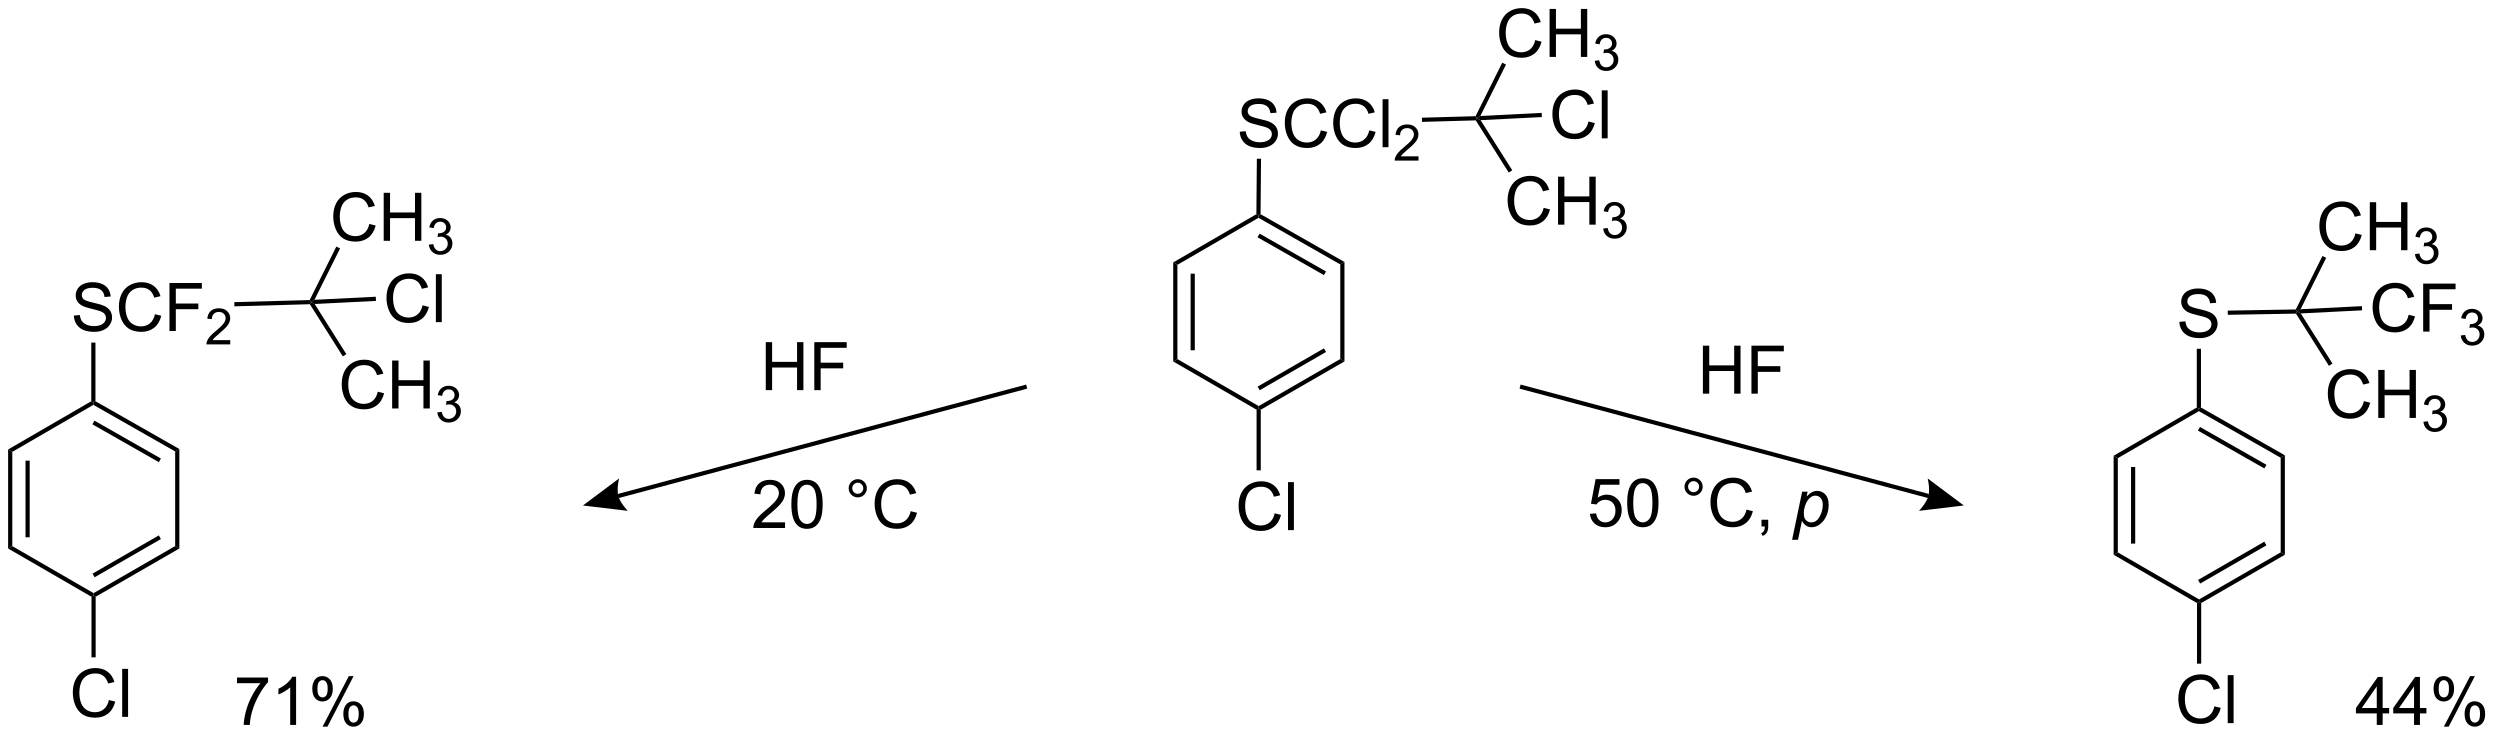 <?xml version="1.0" encoding="UTF-8"?>
<!DOCTYPE svg PUBLIC '-//W3C//DTD SVG 1.0//EN'
          'http://www.w3.org/TR/2001/REC-SVG-20010904/DTD/svg10.dtd'>
<svg stroke-dasharray="none" shape-rendering="auto" xmlns="http://www.w3.org/2000/svg" font-family="'Dialog'" text-rendering="auto" width="409" fill-opacity="1" color-interpolation="auto" color-rendering="auto" preserveAspectRatio="xMidYMid meet" font-size="12px" viewBox="0 0 409 121" fill="black" xmlns:xlink="http://www.w3.org/1999/xlink" stroke="black" image-rendering="auto" stroke-miterlimit="10" stroke-linecap="square" stroke-linejoin="miter" font-style="normal" stroke-width="1" height="121" stroke-dashoffset="0" font-weight="normal" stroke-opacity="1"
><!--Generated by the Batik Graphics2D SVG Generator--><defs id="genericDefs"
  /><g
  ><defs id="defs1"
    ><clipPath clipPathUnits="userSpaceOnUse" id="clipPath1"
      ><path d="M0.646 1.614 L306.683 1.614 L306.683 91.813 L0.646 91.813 L0.646 1.614 Z"
      /></clipPath
      ><clipPath clipPathUnits="userSpaceOnUse" id="clipPath2"
      ><path d="M12.903 11.615 L12.903 99.305 L310.431 99.305 L310.431 11.615 Z"
      /></clipPath
    ></defs
    ><g transform="scale(1.333,1.333) translate(-0.646,-1.614) matrix(1.029,0,0,1.029,-12.626,-10.333)"
    ><path d="M164.932 72.832 L165.69 73.022 Q165.453 73.957 164.833 74.449 Q164.213 74.938 163.32 74.938 Q162.393 74.938 161.812 74.561 Q161.234 74.183 160.929 73.47 Q160.627 72.754 160.627 71.933 Q160.627 71.037 160.968 70.373 Q161.312 69.707 161.942 69.36 Q162.572 69.014 163.33 69.014 Q164.19 69.014 164.776 69.451 Q165.362 69.889 165.593 70.683 L164.846 70.858 Q164.648 70.233 164.268 69.949 Q163.89 69.662 163.315 69.662 Q162.656 69.662 162.21 69.98 Q161.768 70.295 161.588 70.829 Q161.408 71.363 161.408 71.928 Q161.408 72.66 161.622 73.204 Q161.835 73.748 162.283 74.019 Q162.734 74.287 163.257 74.287 Q163.893 74.287 164.333 73.92 Q164.776 73.553 164.932 72.832 ZM166.519 74.839 L166.519 69.113 L167.222 69.113 L167.222 74.839 L166.519 74.839 Z" stroke="none" clip-path="url(#clipPath2)"
    /></g
    ><g transform="matrix(1.371,0,0,1.371,-17.696,-15.929)"
    ><path d="M152.906 42.932 L153.406 43.22 L153.406 54.465 L152.906 54.753 ZM154.982 44.272 L154.982 53.412 L155.482 53.412 L155.482 44.272 Z" stroke="none" clip-path="url(#clipPath2)"
    /></g
    ><g transform="matrix(1.371,0,0,1.371,-17.696,-15.929)"
    ><path d="M152.906 54.753 L153.406 54.465 L163.104 60.076 L163.104 60.364 L162.854 60.509 Z" stroke="none" clip-path="url(#clipPath2)"
    /></g
    ><g transform="matrix(1.371,0,0,1.371,-17.696,-15.929)"
    ><path d="M163.354 60.509 L163.104 60.364 L163.104 60.076 L172.84 54.458 L173.34 54.747 ZM163.23 58.184 L171.14 53.62 L170.89 53.187 L162.98 57.751 Z" stroke="none" clip-path="url(#clipPath2)"
    /></g
    ><g transform="matrix(1.371,0,0,1.371,-17.696,-15.929)"
    ><path d="M173.34 54.747 L172.84 54.458 L172.84 43.171 L173.34 42.88 Z" stroke="none" clip-path="url(#clipPath2)"
    /></g
    ><g transform="matrix(1.371,0,0,1.371,-17.696,-15.929)"
    ><path d="M173.34 42.88 L172.84 43.171 L163.08 37.611 L163.079 37.322 L163.33 37.178 ZM171.14 44.014 L163.212 39.497 L162.964 39.932 L170.893 44.448 Z" stroke="none" clip-path="url(#clipPath2)"
    /></g
    ><g transform="matrix(1.371,0,0,1.371,-17.696,-15.929)"
    ><path d="M162.83 37.178 L163.079 37.322 L163.08 37.611 L153.406 43.22 L152.906 42.932 Z" stroke="none" clip-path="url(#clipPath2)"
    /></g
    ><g transform="matrix(1.371,0,0,1.371,-17.696,-15.929)"
    ><path d="M162.854 60.509 L163.104 60.364 L163.354 60.509 L163.354 67.741 L162.854 67.741 Z" stroke="none" clip-path="url(#clipPath2)"
    /></g
    ><g transform="matrix(1.371,0,0,1.371,-17.696,-15.929)"
    ><path d="M25.901 95.152 L26.659 95.342 Q26.422 96.277 25.802 96.769 Q25.182 97.258 24.289 97.258 Q23.362 97.258 22.781 96.881 Q22.203 96.503 21.898 95.79 Q21.596 95.074 21.596 94.253 Q21.596 93.357 21.938 92.693 Q22.281 92.027 22.911 91.68 Q23.542 91.334 24.299 91.334 Q25.159 91.334 25.745 91.772 Q26.331 92.209 26.562 93.003 L25.815 93.178 Q25.617 92.553 25.237 92.269 Q24.859 91.982 24.284 91.982 Q23.625 91.982 23.18 92.3 Q22.737 92.615 22.557 93.149 Q22.378 93.683 22.378 94.248 Q22.378 94.98 22.591 95.524 Q22.805 96.068 23.253 96.339 Q23.703 96.607 24.227 96.607 Q24.862 96.607 25.302 96.24 Q25.745 95.873 25.901 95.152 ZM27.488 97.159 L27.488 91.433 L28.191 91.433 L28.191 97.159 L27.488 97.159 Z" stroke="none" clip-path="url(#clipPath2)"
    /></g
    ><g transform="matrix(1.371,0,0,1.371,-17.696,-15.929)"
    ><path d="M21.72 49.276 L22.436 49.214 Q22.485 49.644 22.67 49.92 Q22.858 50.196 23.248 50.365 Q23.639 50.534 24.126 50.534 Q24.561 50.534 24.892 50.407 Q25.225 50.276 25.386 50.053 Q25.548 49.828 25.548 49.563 Q25.548 49.292 25.392 49.092 Q25.235 48.891 24.876 48.753 Q24.647 48.664 23.858 48.474 Q23.069 48.284 22.751 48.118 Q22.342 47.901 22.139 47.584 Q21.938 47.266 21.938 46.87 Q21.938 46.438 22.183 46.06 Q22.43 45.683 22.902 45.487 Q23.376 45.292 23.954 45.292 Q24.592 45.292 25.076 45.498 Q25.563 45.703 25.824 46.102 Q26.087 46.5 26.108 47.003 L25.381 47.058 Q25.321 46.516 24.983 46.24 Q24.647 45.961 23.985 45.961 Q23.298 45.961 22.983 46.214 Q22.67 46.464 22.67 46.821 Q22.67 47.128 22.892 47.328 Q23.11 47.526 24.035 47.737 Q24.959 47.946 25.303 48.102 Q25.803 48.331 26.04 48.685 Q26.279 49.039 26.279 49.5 Q26.279 49.956 26.017 50.362 Q25.756 50.766 25.264 50.993 Q24.774 51.217 24.162 51.217 Q23.384 51.217 22.858 50.99 Q22.334 50.761 22.035 50.308 Q21.735 49.852 21.72 49.276 ZM31.399 49.11 L32.157 49.3 Q31.92 50.235 31.3 50.727 Q30.68 51.217 29.787 51.217 Q28.86 51.217 28.279 50.839 Q27.701 50.461 27.397 49.748 Q27.095 49.032 27.095 48.211 Q27.095 47.316 27.436 46.651 Q27.779 45.985 28.41 45.638 Q29.04 45.292 29.798 45.292 Q30.657 45.292 31.243 45.73 Q31.829 46.167 32.061 46.961 L31.313 47.136 Q31.115 46.511 30.735 46.227 Q30.358 45.941 29.782 45.941 Q29.123 45.941 28.678 46.258 Q28.235 46.573 28.055 47.107 Q27.876 47.641 27.876 48.206 Q27.876 48.938 28.089 49.482 Q28.303 50.026 28.751 50.297 Q29.201 50.566 29.725 50.566 Q30.36 50.566 30.8 50.198 Q31.243 49.831 31.399 49.11 ZM33.13 51.118 L33.13 45.391 L36.994 45.391 L36.994 46.066 L33.888 46.066 L33.888 47.839 L36.575 47.839 L36.575 48.516 L33.888 48.516 L33.888 51.118 L33.13 51.118 Z" stroke="none" clip-path="url(#clipPath2)"
    /></g
    ><g transform="matrix(1.371,0,0,1.371,-17.696,-15.929)"
    ><path d="M40.382 52.21 L40.382 52.718 L37.542 52.718 Q37.536 52.526 37.604 52.35 Q37.712 52.061 37.95 51.78 Q38.19 51.499 38.641 51.13 Q39.341 50.556 39.587 50.22 Q39.833 49.884 39.833 49.585 Q39.833 49.272 39.608 49.057 Q39.386 48.841 39.024 48.841 Q38.643 48.841 38.415 49.069 Q38.186 49.298 38.184 49.702 L37.641 49.647 Q37.698 49.04 38.061 48.724 Q38.425 48.405 39.036 48.405 Q39.655 48.405 40.014 48.749 Q40.376 49.091 40.376 49.596 Q40.376 49.854 40.27 50.104 Q40.165 50.352 39.919 50.628 Q39.675 50.903 39.106 51.384 Q38.632 51.782 38.497 51.925 Q38.362 52.067 38.274 52.21 L40.382 52.21 Z" stroke="none" clip-path="url(#clipPath2)"
    /></g
    ><g transform="matrix(1.371,0,0,1.371,-17.696,-15.929)"
    ><path d="M13.875 65.252 L14.375 65.54 L14.375 76.785 L13.875 77.073 ZM15.951 66.592 L15.951 75.732 L16.451 75.732 L16.451 66.592 Z" stroke="none" clip-path="url(#clipPath2)"
    /></g
    ><g transform="matrix(1.371,0,0,1.371,-17.696,-15.929)"
    ><path d="M13.875 77.073 L14.375 76.785 L24.073 82.396 L24.073 82.684 L23.823 82.829 Z" stroke="none" clip-path="url(#clipPath2)"
    /></g
    ><g transform="matrix(1.371,0,0,1.371,-17.696,-15.929)"
    ><path d="M24.323 82.829 L24.073 82.684 L24.073 82.396 L33.81 76.778 L34.31 77.067 ZM24.199 80.504 L32.109 75.941 L31.859 75.507 L23.949 80.071 Z" stroke="none" clip-path="url(#clipPath2)"
    /></g
    ><g transform="matrix(1.371,0,0,1.371,-17.696,-15.929)"
    ><path d="M34.31 77.067 L33.81 76.778 L33.81 65.491 L34.31 65.2 Z" stroke="none" clip-path="url(#clipPath2)"
    /></g
    ><g transform="matrix(1.371,0,0,1.371,-17.696,-15.929)"
    ><path d="M34.31 65.2 L33.81 65.491 L24.049 59.931 L24.048 59.643 L24.298 59.497 ZM32.109 66.334 L24.181 61.818 L23.933 62.252 L31.862 66.768 Z" stroke="none" clip-path="url(#clipPath2)"
    /></g
    ><g transform="matrix(1.371,0,0,1.371,-17.696,-15.929)"
    ><path d="M23.798 59.499 L24.048 59.643 L24.049 59.931 L14.375 65.54 L13.875 65.252 Z" stroke="none" clip-path="url(#clipPath2)"
    /></g
    ><g transform="matrix(1.371,0,0,1.371,-17.696,-15.929)"
    ><path d="M24.298 59.497 L24.048 59.643 L23.798 59.499 L23.798 52.502 L24.298 52.502 Z" stroke="none" clip-path="url(#clipPath2)"
    /></g
    ><g transform="matrix(1.371,0,0,1.371,-17.696,-15.929)"
    ><path d="M23.823 82.829 L24.073 82.684 L24.323 82.829 L24.323 90.061 L23.823 90.061 Z" stroke="none" clip-path="url(#clipPath2)"
    /></g
    ><g transform="matrix(1.371,0,0,1.371,-17.696,-15.929)"
    ><path d="M104.285 58.174 L104.285 52.448 L105.043 52.448 L105.043 54.799 L108.02 54.799 L108.02 52.448 L108.778 52.448 L108.778 58.174 L108.02 58.174 L108.02 55.474 L105.043 55.474 L105.043 58.174 L104.285 58.174 ZM110.078 58.174 L110.078 52.448 L113.943 52.448 L113.943 53.122 L110.836 53.122 L110.836 54.896 L113.524 54.896 L113.524 55.573 L110.836 55.573 L110.836 58.174 L110.078 58.174 Z" stroke="none" clip-path="url(#clipPath2)"
    /></g
    ><g transform="matrix(1.371,0,0,1.371,-17.696,-15.929)"
    ><path d="M216.112 58.593 L216.112 52.866 L216.87 52.866 L216.87 55.218 L219.847 55.218 L219.847 52.866 L220.604 52.866 L220.604 58.593 L219.847 58.593 L219.847 55.892 L216.87 55.892 L216.87 58.593 L216.112 58.593 ZM221.905 58.593 L221.905 52.866 L225.77 52.866 L225.77 53.54 L222.663 53.54 L222.663 55.314 L225.351 55.314 L225.351 55.991 L222.663 55.991 L222.663 58.593 L221.905 58.593 Z" stroke="none" clip-path="url(#clipPath2)"
    /></g
    ><g transform="matrix(1.371,0,0,1.371,-17.696,-15.929)"
    ><path d="M41.188 93.146 L41.188 92.469 L44.894 92.469 L44.894 93.016 Q44.347 93.599 43.81 94.565 Q43.274 95.529 42.98 96.547 Q42.769 97.266 42.712 98.122 L41.988 98.122 Q42.001 97.445 42.253 96.49 Q42.508 95.531 42.982 94.643 Q43.456 93.755 43.993 93.146 L41.188 93.146 ZM48.239 98.122 L47.536 98.122 L47.536 93.641 Q47.281 93.883 46.869 94.125 Q46.458 94.367 46.13 94.49 L46.13 93.81 Q46.718 93.531 47.158 93.138 Q47.601 92.742 47.786 92.372 L48.239 92.372 L48.239 98.122 ZM50.172 93.771 Q50.172 93.156 50.48 92.727 Q50.79 92.297 51.376 92.297 Q51.915 92.297 52.266 92.682 Q52.62 93.068 52.62 93.812 Q52.62 94.539 52.264 94.932 Q51.907 95.326 51.383 95.326 Q50.863 95.326 50.516 94.94 Q50.172 94.552 50.172 93.771 ZM51.394 92.781 Q51.133 92.781 50.959 93.008 Q50.785 93.234 50.785 93.841 Q50.785 94.391 50.959 94.617 Q51.136 94.841 51.394 94.841 Q51.66 94.841 51.834 94.615 Q52.008 94.388 52.008 93.787 Q52.008 93.232 51.831 93.008 Q51.657 92.781 51.394 92.781 ZM51.399 98.333 L54.532 92.297 L55.102 92.297 L51.98 98.333 L51.399 98.333 ZM53.876 96.779 Q53.876 96.162 54.183 95.734 Q54.493 95.305 55.081 95.305 Q55.62 95.305 55.975 95.69 Q56.329 96.076 56.329 96.82 Q56.329 97.547 55.969 97.94 Q55.613 98.333 55.087 98.333 Q54.566 98.333 54.219 97.945 Q53.876 97.555 53.876 96.779 ZM55.102 95.789 Q54.837 95.789 54.662 96.016 Q54.488 96.242 54.488 96.849 Q54.488 97.396 54.662 97.622 Q54.839 97.849 55.097 97.849 Q55.368 97.849 55.54 97.622 Q55.714 97.396 55.714 96.794 Q55.714 96.24 55.537 96.016 Q55.363 95.789 55.102 95.789 Z" stroke="none" clip-path="url(#clipPath2)"
    /></g
    ><g transform="matrix(1.371,0,0,1.371,-17.696,-15.929)"
    ><path d="M296.524 98.122 L296.524 96.75 L294.039 96.75 L294.039 96.107 L296.654 92.396 L297.227 92.396 L297.227 96.107 L298 96.107 L298 96.75 L297.227 96.75 L297.227 98.122 L296.524 98.122 ZM296.524 96.107 L296.524 93.523 L294.732 96.107 L296.524 96.107 ZM300.973 98.122 L300.973 96.75 L298.488 96.75 L298.488 96.107 L301.103 92.396 L301.676 92.396 L301.676 96.107 L302.449 96.107 L302.449 96.75 L301.676 96.75 L301.676 98.122 L300.973 98.122 ZM300.973 96.107 L300.973 93.523 L299.181 96.107 L300.973 96.107 ZM303.302 93.771 Q303.302 93.156 303.61 92.727 Q303.919 92.297 304.505 92.297 Q305.044 92.297 305.396 92.682 Q305.75 93.068 305.75 93.812 Q305.75 94.539 305.393 94.932 Q305.037 95.326 304.513 95.326 Q303.992 95.326 303.646 94.94 Q303.302 94.552 303.302 93.771 ZM304.524 92.781 Q304.263 92.781 304.089 93.008 Q303.914 93.234 303.914 93.841 Q303.914 94.391 304.089 94.617 Q304.266 94.841 304.524 94.841 Q304.789 94.841 304.964 94.615 Q305.138 94.388 305.138 93.787 Q305.138 93.232 304.961 93.008 Q304.787 92.781 304.524 92.781 ZM304.529 98.333 L307.662 92.297 L308.232 92.297 L305.11 98.333 L304.529 98.333 ZM307.005 96.779 Q307.005 96.162 307.313 95.734 Q307.623 95.305 308.211 95.305 Q308.75 95.305 309.104 95.69 Q309.458 96.076 309.458 96.82 Q309.458 97.547 309.099 97.94 Q308.742 98.333 308.216 98.333 Q307.695 98.333 307.349 97.945 Q307.005 97.555 307.005 96.779 ZM308.232 95.789 Q307.966 95.789 307.792 96.016 Q307.617 96.242 307.617 96.849 Q307.617 97.396 307.792 97.622 Q307.969 97.849 308.227 97.849 Q308.498 97.849 308.669 97.622 Q308.844 97.396 308.844 96.794 Q308.844 96.24 308.667 96.016 Q308.492 95.789 308.232 95.789 Z" stroke="none" clip-path="url(#clipPath2)"
    /></g
    ><g transform="matrix(1.371,0,0,1.371,-17.696,-15.929)"
    ><path d="M40.881 48.173 L40.867 47.673 L49.861 47.42 L50.018 47.666 L49.883 47.92 Z" stroke="none" clip-path="url(#clipPath2)"
    /></g
    ><g transform="matrix(1.371,0,0,1.371,-17.696,-15.929)"
    ><path d="M56.978 38.342 L57.736 38.532 Q57.499 39.467 56.88 39.959 Q56.26 40.449 55.366 40.449 Q54.439 40.449 53.859 40.071 Q53.281 39.694 52.976 38.98 Q52.674 38.264 52.674 37.444 Q52.674 36.548 53.015 35.884 Q53.359 35.217 53.989 34.871 Q54.619 34.524 55.377 34.524 Q56.236 34.524 56.822 34.962 Q57.408 35.399 57.64 36.194 L56.892 36.368 Q56.695 35.743 56.314 35.459 Q55.937 35.173 55.361 35.173 Q54.702 35.173 54.257 35.49 Q53.814 35.806 53.635 36.339 Q53.455 36.873 53.455 37.438 Q53.455 38.17 53.669 38.714 Q53.882 39.259 54.33 39.529 Q54.781 39.798 55.304 39.798 Q55.939 39.798 56.38 39.431 Q56.822 39.063 56.978 38.342 ZM58.693 40.35 L58.693 34.623 L59.451 34.623 L59.451 36.975 L62.428 36.975 L62.428 34.623 L63.185 34.623 L63.185 40.35 L62.428 40.35 L62.428 37.649 L59.451 37.649 L59.451 40.35 L58.693 40.35 Z" stroke="none" clip-path="url(#clipPath2)"
    /></g
    ><g transform="matrix(1.371,0,0,1.371,-17.696,-15.929)"
    ><path d="M64.082 40.815 L64.609 40.745 Q64.701 41.194 64.918 41.391 Q65.137 41.589 65.451 41.589 Q65.822 41.589 66.078 41.331 Q66.336 41.073 66.336 40.692 Q66.336 40.329 66.098 40.094 Q65.861 39.858 65.494 39.858 Q65.346 39.858 65.123 39.917 L65.182 39.454 Q65.234 39.46 65.266 39.46 Q65.603 39.46 65.873 39.284 Q66.142 39.108 66.142 38.741 Q66.142 38.452 65.945 38.262 Q65.75 38.071 65.439 38.071 Q65.131 38.071 64.926 38.264 Q64.721 38.458 64.662 38.844 L64.135 38.751 Q64.232 38.219 64.574 37.928 Q64.918 37.637 65.428 37.637 Q65.779 37.637 66.074 37.788 Q66.371 37.938 66.527 38.2 Q66.683 38.46 66.683 38.752 Q66.683 39.032 66.533 39.26 Q66.385 39.489 66.092 39.624 Q66.473 39.712 66.683 39.989 Q66.894 40.264 66.894 40.68 Q66.894 41.243 66.484 41.635 Q66.074 42.026 65.447 42.026 Q64.883 42.026 64.508 41.69 Q64.135 41.352 64.082 40.815 Z" stroke="none" clip-path="url(#clipPath2)"
    /></g
    ><g transform="matrix(1.371,0,0,1.371,-17.696,-15.929)"
    ><path d="M50.433 47.395 L50.018 47.666 L49.861 47.42 L53.043 41.04 L53.491 41.263 Z" stroke="none" clip-path="url(#clipPath2)"
    /></g
    ><g transform="matrix(1.371,0,0,1.371,-17.696,-15.929)"
    ><path d="M57.987 58.357 L58.745 58.547 Q58.508 59.482 57.888 59.974 Q57.268 60.464 56.375 60.464 Q55.448 60.464 54.867 60.086 Q54.289 59.708 53.984 58.995 Q53.682 58.279 53.682 57.458 Q53.682 56.562 54.024 55.898 Q54.367 55.232 54.998 54.885 Q55.628 54.539 56.386 54.539 Q57.245 54.539 57.831 54.977 Q58.417 55.414 58.649 56.208 L57.901 56.383 Q57.703 55.758 57.323 55.474 Q56.946 55.187 56.37 55.187 Q55.711 55.187 55.266 55.505 Q54.823 55.82 54.643 56.354 Q54.464 56.888 54.464 57.453 Q54.464 58.185 54.677 58.729 Q54.891 59.273 55.339 59.544 Q55.789 59.812 56.313 59.812 Q56.948 59.812 57.388 59.445 Q57.831 59.078 57.987 58.357 ZM59.702 60.364 L59.702 54.638 L60.46 54.638 L60.46 56.989 L63.436 56.989 L63.436 54.638 L64.194 54.638 L64.194 60.364 L63.436 60.364 L63.436 57.664 L60.46 57.664 L60.46 60.364 L59.702 60.364 Z" stroke="none" clip-path="url(#clipPath2)"
    /></g
    ><g transform="matrix(1.371,0,0,1.371,-17.696,-15.929)"
    ><path d="M65.091 60.83 L65.618 60.759 Q65.71 61.209 65.927 61.406 Q66.145 61.603 66.46 61.603 Q66.831 61.603 67.087 61.345 Q67.345 61.087 67.345 60.707 Q67.345 60.343 67.106 60.109 Q66.87 59.873 66.503 59.873 Q66.354 59.873 66.132 59.931 L66.19 59.468 Q66.243 59.474 66.274 59.474 Q66.612 59.474 66.882 59.298 Q67.151 59.123 67.151 58.755 Q67.151 58.467 66.954 58.277 Q66.759 58.086 66.448 58.086 Q66.139 58.086 65.934 58.279 Q65.729 58.472 65.671 58.859 L65.143 58.765 Q65.241 58.234 65.583 57.943 Q65.927 57.652 66.436 57.652 Q66.788 57.652 67.083 57.802 Q67.38 57.953 67.536 58.215 Q67.692 58.474 67.692 58.767 Q67.692 59.047 67.542 59.275 Q67.393 59.504 67.1 59.638 Q67.481 59.726 67.692 60.004 Q67.903 60.279 67.903 60.695 Q67.903 61.258 67.493 61.65 Q67.083 62.041 66.456 62.041 Q65.891 62.041 65.516 61.705 Q65.143 61.367 65.091 60.83 Z" stroke="none" clip-path="url(#clipPath2)"
    /></g
    ><g transform="matrix(1.371,0,0,1.371,-17.696,-15.929)"
    ><path d="M49.883 47.92 L50.018 47.666 L50.458 47.894 L54.237 53.879 L53.815 54.146 Z" stroke="none" clip-path="url(#clipPath2)"
    /></g
    ><g transform="matrix(1.371,0,0,1.371,-17.696,-15.929)"
    ><path d="M63.332 48.055 L64.09 48.245 Q63.853 49.18 63.233 49.672 Q62.613 50.161 61.72 50.161 Q60.793 50.161 60.212 49.784 Q59.634 49.406 59.329 48.693 Q59.027 47.977 59.027 47.156 Q59.027 46.26 59.368 45.596 Q59.712 44.93 60.342 44.583 Q60.972 44.237 61.73 44.237 Q62.59 44.237 63.176 44.674 Q63.762 45.112 63.993 45.906 L63.246 46.081 Q63.048 45.456 62.668 45.172 Q62.29 44.885 61.715 44.885 Q61.056 44.885 60.611 45.203 Q60.168 45.518 59.988 46.052 Q59.809 46.586 59.809 47.151 Q59.809 47.883 60.022 48.427 Q60.236 48.971 60.684 49.242 Q61.134 49.51 61.657 49.51 Q62.293 49.51 62.733 49.143 Q63.176 48.776 63.332 48.055 ZM64.919 50.062 L64.919 44.336 L65.622 44.336 L65.622 50.062 L64.919 50.062 Z" stroke="none" clip-path="url(#clipPath2)"
    /></g
    ><g transform="matrix(1.371,0,0,1.371,-17.696,-15.929)"
    ><path d="M50.458 47.894 L50.018 47.666 L50.433 47.395 L57.748 47.026 L57.773 47.526 Z" stroke="none" clip-path="url(#clipPath2)"
    /></g
    ><g transform="matrix(1.371,0,0,1.371,-17.696,-15.929)"
    ><path d="M106.586 73.948 L106.586 74.625 L102.799 74.625 Q102.792 74.37 102.883 74.135 Q103.026 73.75 103.344 73.375 Q103.664 73 104.266 72.508 Q105.198 71.742 105.526 71.294 Q105.854 70.846 105.854 70.448 Q105.854 70.031 105.555 69.745 Q105.258 69.456 104.776 69.456 Q104.268 69.456 103.963 69.76 Q103.659 70.065 103.656 70.604 L102.932 70.531 Q103.008 69.721 103.492 69.299 Q103.977 68.875 104.792 68.875 Q105.617 68.875 106.096 69.333 Q106.578 69.789 106.578 70.463 Q106.578 70.807 106.437 71.141 Q106.297 71.471 105.969 71.838 Q105.643 72.206 104.885 72.846 Q104.252 73.378 104.073 73.568 Q103.893 73.758 103.776 73.948 L106.586 73.948 ZM107.34 71.799 Q107.34 70.784 107.548 70.167 Q107.756 69.547 108.168 69.211 Q108.582 68.875 109.207 68.875 Q109.668 68.875 110.014 69.06 Q110.363 69.245 110.59 69.596 Q110.816 69.945 110.944 70.448 Q111.074 70.948 111.074 71.799 Q111.074 72.807 110.866 73.427 Q110.66 74.047 110.246 74.385 Q109.835 74.724 109.207 74.724 Q108.379 74.724 107.905 74.128 Q107.34 73.414 107.34 71.799 ZM108.061 71.799 Q108.061 73.211 108.392 73.677 Q108.723 74.143 109.207 74.143 Q109.691 74.143 110.019 73.674 Q110.35 73.206 110.35 71.799 Q110.35 70.385 110.019 69.922 Q109.691 69.456 109.199 69.456 Q108.715 69.456 108.426 69.867 Q108.061 70.391 108.061 71.799 ZM114.178 69.883 Q114.178 69.432 114.496 69.117 Q114.816 68.799 115.262 68.799 Q115.715 68.799 116.03 69.117 Q116.348 69.432 116.348 69.883 Q116.348 70.331 116.027 70.651 Q115.71 70.969 115.262 70.969 Q114.816 70.969 114.496 70.654 Q114.178 70.336 114.178 69.883 ZM114.605 69.883 Q114.605 70.156 114.798 70.349 Q114.991 70.542 115.264 70.542 Q115.535 70.542 115.728 70.349 Q115.921 70.156 115.921 69.883 Q115.921 69.609 115.728 69.417 Q115.535 69.221 115.264 69.221 Q114.991 69.221 114.798 69.417 Q114.605 69.609 114.605 69.883 ZM121.581 72.617 L122.338 72.807 Q122.102 73.742 121.482 74.234 Q120.862 74.724 119.969 74.724 Q119.042 74.724 118.461 74.346 Q117.883 73.969 117.578 73.255 Q117.276 72.539 117.276 71.719 Q117.276 70.823 117.617 70.159 Q117.961 69.492 118.591 69.146 Q119.221 68.799 119.979 68.799 Q120.838 68.799 121.424 69.237 Q122.01 69.674 122.242 70.469 L121.495 70.643 Q121.297 70.018 120.917 69.734 Q120.539 69.448 119.963 69.448 Q119.305 69.448 118.859 69.766 Q118.417 70.081 118.237 70.615 Q118.057 71.148 118.057 71.713 Q118.057 72.445 118.271 72.99 Q118.484 73.534 118.932 73.805 Q119.383 74.073 119.906 74.073 Q120.542 74.073 120.982 73.706 Q121.424 73.338 121.581 72.617 Z" stroke="none" clip-path="url(#clipPath2)"
    /></g
    ><g transform="matrix(1.371,0,0,1.371,-17.696,-15.929)"
    ><path d="M160.845 27.339 L161.561 27.276 Q161.61 27.706 161.795 27.982 Q161.983 28.258 162.373 28.427 Q162.764 28.597 163.251 28.597 Q163.686 28.597 164.016 28.469 Q164.35 28.339 164.511 28.115 Q164.673 27.891 164.673 27.625 Q164.673 27.355 164.516 27.154 Q164.36 26.953 164.001 26.816 Q163.772 26.727 162.983 26.537 Q162.194 26.347 161.876 26.18 Q161.467 25.964 161.264 25.646 Q161.063 25.328 161.063 24.933 Q161.063 24.5 161.308 24.123 Q161.555 23.745 162.027 23.55 Q162.501 23.355 163.079 23.355 Q163.717 23.355 164.201 23.56 Q164.688 23.766 164.949 24.165 Q165.212 24.563 165.233 25.066 L164.506 25.12 Q164.446 24.578 164.108 24.302 Q163.772 24.024 163.11 24.024 Q162.423 24.024 162.108 24.276 Q161.795 24.526 161.795 24.883 Q161.795 25.191 162.016 25.391 Q162.235 25.589 163.16 25.8 Q164.084 26.008 164.428 26.165 Q164.928 26.394 165.165 26.748 Q165.405 27.102 165.405 27.563 Q165.405 28.019 165.141 28.425 Q164.881 28.828 164.389 29.055 Q163.899 29.279 163.287 29.279 Q162.509 29.279 161.983 29.052 Q161.459 28.823 161.16 28.37 Q160.86 27.915 160.845 27.339 ZM170.524 27.172 L171.282 27.362 Q171.045 28.297 170.425 28.79 Q169.805 29.279 168.912 29.279 Q167.985 29.279 167.405 28.901 Q166.826 28.524 166.522 27.81 Q166.22 27.094 166.22 26.274 Q166.22 25.378 166.561 24.714 Q166.905 24.047 167.535 23.701 Q168.165 23.355 168.923 23.355 Q169.782 23.355 170.368 23.792 Q170.954 24.23 171.186 25.024 L170.438 25.198 Q170.24 24.573 169.86 24.29 Q169.483 24.003 168.907 24.003 Q168.248 24.003 167.803 24.321 Q167.36 24.636 167.18 25.17 Q167.001 25.703 167.001 26.269 Q167.001 27 167.214 27.545 Q167.428 28.089 167.876 28.36 Q168.326 28.628 168.85 28.628 Q169.485 28.628 169.925 28.261 Q170.368 27.894 170.524 27.172 ZM176.302 27.172 L177.059 27.362 Q176.822 28.297 176.203 28.79 Q175.583 29.279 174.69 29.279 Q173.762 29.279 173.182 28.901 Q172.604 28.524 172.299 27.81 Q171.997 27.094 171.997 26.274 Q171.997 25.378 172.338 24.714 Q172.682 24.047 173.312 23.701 Q173.942 23.355 174.7 23.355 Q175.559 23.355 176.145 23.792 Q176.731 24.23 176.963 25.024 L176.216 25.198 Q176.018 24.573 175.637 24.29 Q175.26 24.003 174.684 24.003 Q174.026 24.003 173.58 24.321 Q173.137 24.636 172.958 25.17 Q172.778 25.703 172.778 26.269 Q172.778 27 172.992 27.545 Q173.205 28.089 173.653 28.36 Q174.104 28.628 174.627 28.628 Q175.262 28.628 175.703 28.261 Q176.145 27.894 176.302 27.172 ZM177.889 29.18 L177.889 23.453 L178.592 23.453 L178.592 29.18 L177.889 29.18 Z" stroke="none" clip-path="url(#clipPath2)"
    /></g
    ><g transform="matrix(1.371,0,0,1.371,-17.696,-15.929)"
    ><path d="M182.175 30.272 L182.175 30.78 L179.335 30.78 Q179.329 30.589 179.397 30.413 Q179.505 30.124 179.743 29.843 Q179.983 29.561 180.434 29.192 Q181.134 28.618 181.38 28.282 Q181.626 27.946 181.626 27.647 Q181.626 27.335 181.401 27.12 Q181.179 26.903 180.817 26.903 Q180.436 26.903 180.208 27.132 Q179.979 27.36 179.977 27.765 L179.434 27.71 Q179.491 27.102 179.854 26.786 Q180.218 26.468 180.829 26.468 Q181.448 26.468 181.808 26.811 Q182.169 27.153 182.169 27.659 Q182.169 27.917 182.063 28.167 Q181.958 28.415 181.712 28.69 Q181.468 28.966 180.899 29.446 Q180.425 29.845 180.29 29.987 Q180.155 30.13 180.067 30.272 L182.175 30.272 Z" stroke="none" clip-path="url(#clipPath2)"
    /></g
    ><g transform="matrix(1.371,0,0,1.371,-17.696,-15.929)"
    ><path d="M182.596 26.163 L182.582 25.663 L188.987 25.483 L189.143 25.729 L189.008 25.983 Z" stroke="none" clip-path="url(#clipPath2)"
    /></g
    ><g transform="matrix(1.371,0,0,1.371,-17.696,-15.929)"
    ><path d="M196.103 16.404 L196.861 16.595 Q196.624 17.529 196.005 18.022 Q195.385 18.511 194.491 18.511 Q193.564 18.511 192.984 18.134 Q192.405 17.756 192.101 17.043 Q191.799 16.326 191.799 15.506 Q191.799 14.61 192.14 13.946 Q192.484 13.28 193.114 12.933 Q193.744 12.587 194.502 12.587 Q195.361 12.587 195.947 13.024 Q196.533 13.462 196.765 14.256 L196.018 14.431 Q195.82 13.806 195.439 13.522 Q195.062 13.235 194.486 13.235 Q193.827 13.235 193.382 13.553 Q192.939 13.868 192.76 14.402 Q192.58 14.936 192.58 15.501 Q192.58 16.233 192.793 16.777 Q193.007 17.321 193.455 17.592 Q193.905 17.86 194.429 17.86 Q195.064 17.86 195.505 17.493 Q195.947 17.126 196.103 16.404 ZM197.818 18.412 L197.818 12.686 L198.576 12.686 L198.576 15.037 L201.553 15.037 L201.553 12.686 L202.31 12.686 L202.31 18.412 L201.553 18.412 L201.553 15.712 L198.576 15.712 L198.576 18.412 L197.818 18.412 Z" stroke="none" clip-path="url(#clipPath2)"
    /></g
    ><g transform="matrix(1.371,0,0,1.371,-17.696,-15.929)"
    ><path d="M203.207 18.878 L203.734 18.807 Q203.826 19.256 204.043 19.454 Q204.262 19.651 204.576 19.651 Q204.947 19.651 205.203 19.393 Q205.461 19.135 205.461 18.755 Q205.461 18.391 205.223 18.157 Q204.986 17.921 204.619 17.921 Q204.471 17.921 204.248 17.979 L204.307 17.516 Q204.359 17.522 204.391 17.522 Q204.728 17.522 204.998 17.346 Q205.268 17.171 205.268 16.803 Q205.268 16.514 205.07 16.325 Q204.875 16.133 204.564 16.133 Q204.256 16.133 204.051 16.327 Q203.846 16.52 203.787 16.907 L203.26 16.813 Q203.357 16.282 203.699 15.991 Q204.043 15.7 204.553 15.7 Q204.904 15.7 205.199 15.85 Q205.496 16.001 205.652 16.262 Q205.809 16.522 205.809 16.815 Q205.809 17.094 205.658 17.323 Q205.51 17.551 205.217 17.686 Q205.598 17.774 205.809 18.051 Q206.019 18.327 206.019 18.743 Q206.019 19.305 205.609 19.698 Q205.199 20.088 204.572 20.088 Q204.008 20.088 203.633 19.753 Q203.26 19.415 203.207 18.878 Z" stroke="none" clip-path="url(#clipPath2)"
    /></g
    ><g transform="matrix(1.371,0,0,1.371,-17.696,-15.929)"
    ><path d="M189.558 25.457 L189.143 25.729 L188.987 25.483 L192.168 19.102 L192.616 19.326 Z" stroke="none" clip-path="url(#clipPath2)"
    /></g
    ><g transform="matrix(1.371,0,0,1.371,-17.696,-15.929)"
    ><path d="M197.112 36.419 L197.87 36.609 Q197.633 37.544 197.013 38.036 Q196.393 38.526 195.5 38.526 Q194.573 38.526 193.992 38.148 Q193.414 37.771 193.109 37.057 Q192.807 36.341 192.807 35.521 Q192.807 34.625 193.149 33.961 Q193.492 33.294 194.123 32.948 Q194.753 32.602 195.511 32.602 Q196.37 32.602 196.956 33.039 Q197.542 33.477 197.774 34.271 L197.026 34.445 Q196.828 33.82 196.448 33.536 Q196.07 33.25 195.495 33.25 Q194.836 33.25 194.391 33.568 Q193.948 33.883 193.768 34.417 Q193.589 34.95 193.589 35.516 Q193.589 36.247 193.802 36.792 Q194.016 37.336 194.464 37.607 Q194.914 37.875 195.438 37.875 Q196.073 37.875 196.513 37.508 Q196.956 37.141 197.112 36.419 ZM198.827 38.427 L198.827 32.7 L199.585 32.7 L199.585 35.052 L202.561 35.052 L202.561 32.7 L203.319 32.7 L203.319 38.427 L202.561 38.427 L202.561 35.727 L199.585 35.727 L199.585 38.427 L198.827 38.427 Z" stroke="none" clip-path="url(#clipPath2)"
    /></g
    ><g transform="matrix(1.371,0,0,1.371,-17.696,-15.929)"
    ><path d="M204.216 38.892 L204.743 38.822 Q204.835 39.271 205.052 39.468 Q205.27 39.666 205.585 39.666 Q205.956 39.666 206.212 39.408 Q206.47 39.15 206.47 38.769 Q206.47 38.406 206.231 38.172 Q205.995 37.935 205.628 37.935 Q205.479 37.935 205.257 37.994 L205.315 37.531 Q205.368 37.537 205.399 37.537 Q205.737 37.537 206.007 37.361 Q206.276 37.185 206.276 36.818 Q206.276 36.529 206.079 36.34 Q205.884 36.148 205.573 36.148 Q205.264 36.148 205.059 36.342 Q204.854 36.535 204.796 36.922 L204.268 36.828 Q204.366 36.297 204.708 36.005 Q205.052 35.715 205.561 35.715 Q205.913 35.715 206.208 35.865 Q206.505 36.015 206.661 36.277 Q206.817 36.537 206.817 36.83 Q206.817 37.109 206.667 37.337 Q206.518 37.566 206.225 37.701 Q206.606 37.789 206.817 38.066 Q207.028 38.342 207.028 38.758 Q207.028 39.32 206.618 39.712 Q206.208 40.103 205.581 40.103 Q205.016 40.103 204.641 39.767 Q204.268 39.429 204.216 38.892 Z" stroke="none" clip-path="url(#clipPath2)"
    /></g
    ><g transform="matrix(1.371,0,0,1.371,-17.696,-15.929)"
    ><path d="M189.008 25.983 L189.143 25.729 L189.583 25.957 L193.363 31.941 L192.94 32.208 Z" stroke="none" clip-path="url(#clipPath2)"
    /></g
    ><g transform="matrix(1.371,0,0,1.371,-17.696,-15.929)"
    ><path d="M202.457 26.117 L203.215 26.307 Q202.978 27.242 202.358 27.734 Q201.738 28.224 200.845 28.224 Q199.918 28.224 199.337 27.846 Q198.759 27.469 198.454 26.755 Q198.152 26.039 198.152 25.219 Q198.152 24.323 198.493 23.659 Q198.837 22.992 199.467 22.646 Q200.097 22.299 200.855 22.299 Q201.715 22.299 202.301 22.737 Q202.887 23.174 203.118 23.969 L202.371 24.143 Q202.173 23.518 201.793 23.234 Q201.415 22.948 200.84 22.948 Q200.181 22.948 199.736 23.265 Q199.293 23.581 199.113 24.114 Q198.934 24.648 198.934 25.213 Q198.934 25.945 199.147 26.489 Q199.361 27.034 199.809 27.305 Q200.259 27.573 200.782 27.573 Q201.418 27.573 201.858 27.206 Q202.301 26.838 202.457 26.117 ZM204.044 28.125 L204.044 22.398 L204.747 22.398 L204.747 28.125 L204.044 28.125 Z" stroke="none" clip-path="url(#clipPath2)"
    /></g
    ><g transform="matrix(1.371,0,0,1.371,-17.696,-15.929)"
    ><path d="M189.583 25.957 L189.143 25.729 L189.558 25.457 L196.873 25.089 L196.898 25.588 Z" stroke="none" clip-path="url(#clipPath2)"
    /></g
    ><g transform="matrix(1.371,0,0,1.371,-17.696,-15.929)"
    ><path d="M163.33 37.178 L163.079 37.322 L162.83 37.178 L162.886 30.559 L163.386 30.563 Z" stroke="none" clip-path="url(#clipPath2)"
    /></g
    ><g transform="matrix(1.371,0,0,1.371,-17.696,-15.929)"
    ><path d="M277.151 95.902 L277.909 96.092 Q277.672 97.027 277.052 97.519 Q276.432 98.008 275.539 98.008 Q274.612 98.008 274.031 97.631 Q273.453 97.253 273.148 96.54 Q272.846 95.824 272.846 95.003 Q272.846 94.107 273.188 93.443 Q273.531 92.777 274.161 92.43 Q274.792 92.084 275.55 92.084 Q276.409 92.084 276.995 92.522 Q277.581 92.959 277.812 93.753 L277.065 93.928 Q276.867 93.303 276.487 93.019 Q276.109 92.732 275.534 92.732 Q274.875 92.732 274.43 93.05 Q273.987 93.365 273.807 93.899 Q273.628 94.433 273.628 94.998 Q273.628 95.73 273.841 96.274 Q274.055 96.818 274.503 97.089 Q274.953 97.357 275.477 97.357 Q276.112 97.357 276.552 96.99 Q276.995 96.623 277.151 95.902 ZM278.738 97.909 L278.738 92.183 L279.441 92.183 L279.441 97.909 L278.738 97.909 Z" stroke="none" clip-path="url(#clipPath2)"
    /></g
    ><g transform="matrix(1.371,0,0,1.371,-17.696,-15.929)"
    ><path d="M272.97 50.026 L273.686 49.964 Q273.735 50.394 273.92 50.67 Q274.108 50.946 274.498 51.115 Q274.889 51.284 275.376 51.284 Q275.811 51.284 276.141 51.157 Q276.475 51.026 276.636 50.803 Q276.798 50.578 276.798 50.313 Q276.798 50.042 276.641 49.842 Q276.485 49.641 276.126 49.503 Q275.897 49.414 275.108 49.224 Q274.318 49.034 274.001 48.868 Q273.592 48.651 273.389 48.334 Q273.188 48.016 273.188 47.62 Q273.188 47.188 273.433 46.81 Q273.68 46.433 274.152 46.237 Q274.626 46.042 275.204 46.042 Q275.842 46.042 276.326 46.248 Q276.813 46.453 277.074 46.852 Q277.337 47.25 277.358 47.753 L276.631 47.808 Q276.571 47.266 276.233 46.99 Q275.897 46.711 275.235 46.711 Q274.548 46.711 274.233 46.964 Q273.92 47.214 273.92 47.571 Q273.92 47.878 274.141 48.078 Q274.36 48.276 275.285 48.487 Q276.209 48.696 276.553 48.852 Q277.053 49.081 277.29 49.435 Q277.529 49.789 277.529 50.25 Q277.529 50.706 277.266 51.112 Q277.006 51.516 276.514 51.743 Q276.024 51.967 275.412 51.967 Q274.634 51.967 274.108 51.74 Q273.584 51.511 273.285 51.058 Q272.985 50.602 272.97 50.026 Z" stroke="none" clip-path="url(#clipPath2)"
    /></g
    ><g transform="matrix(1.371,0,0,1.371,-17.696,-15.929)"
    ><path d="M265.125 66.002 L265.625 66.29 L265.625 77.535 L265.125 77.823 ZM267.201 67.342 L267.201 76.482 L267.701 76.482 L267.701 67.342 Z" stroke="none" clip-path="url(#clipPath2)"
    /></g
    ><g transform="matrix(1.371,0,0,1.371,-17.696,-15.929)"
    ><path d="M265.125 77.823 L265.625 77.535 L275.323 83.146 L275.323 83.434 L275.073 83.579 Z" stroke="none" clip-path="url(#clipPath2)"
    /></g
    ><g transform="matrix(1.371,0,0,1.371,-17.696,-15.929)"
    ><path d="M275.573 83.579 L275.323 83.434 L275.323 83.146 L285.06 77.528 L285.56 77.817 ZM275.449 81.254 L283.359 76.691 L283.109 76.257 L275.199 80.821 Z" stroke="none" clip-path="url(#clipPath2)"
    /></g
    ><g transform="matrix(1.371,0,0,1.371,-17.696,-15.929)"
    ><path d="M285.56 77.817 L285.06 77.528 L285.06 66.241 L285.56 65.95 Z" stroke="none" clip-path="url(#clipPath2)"
    /></g
    ><g transform="matrix(1.371,0,0,1.371,-17.696,-15.929)"
    ><path d="M285.56 65.95 L285.06 66.241 L275.299 60.681 L275.298 60.393 L275.548 60.247 ZM283.359 67.084 L275.431 62.568 L275.183 63.002 L283.112 67.518 Z" stroke="none" clip-path="url(#clipPath2)"
    /></g
    ><g transform="matrix(1.371,0,0,1.371,-17.696,-15.929)"
    ><path d="M275.048 60.249 L275.298 60.393 L275.299 60.681 L265.625 66.29 L265.125 66.002 Z" stroke="none" clip-path="url(#clipPath2)"
    /></g
    ><g transform="matrix(1.371,0,0,1.371,-17.696,-15.929)"
    ><path d="M275.548 60.247 L275.298 60.393 L275.048 60.249 L275.048 53.24 L275.548 53.24 Z" stroke="none" clip-path="url(#clipPath2)"
    /></g
    ><g transform="matrix(1.371,0,0,1.371,-17.696,-15.929)"
    ><path d="M275.073 83.579 L275.323 83.434 L275.573 83.579 L275.573 90.811 L275.073 90.811 Z" stroke="none" clip-path="url(#clipPath2)"
    /></g
    ><g transform="matrix(1.371,0,0,1.371,-17.696,-15.929)"
    ><path d="M278.749 49.184 L278.74 48.684 L286.862 48.544 L287.018 48.791 L286.882 49.044 Z" stroke="none" clip-path="url(#clipPath2)"
    /></g
    ><g transform="matrix(1.371,0,0,1.371,-17.696,-15.929)"
    ><path d="M293.978 39.467 L294.736 39.657 Q294.499 40.592 293.88 41.084 Q293.26 41.574 292.366 41.574 Q291.439 41.574 290.859 41.196 Q290.281 40.819 289.976 40.105 Q289.674 39.389 289.674 38.569 Q289.674 37.673 290.015 37.009 Q290.359 36.342 290.989 35.996 Q291.619 35.649 292.377 35.649 Q293.236 35.649 293.822 36.087 Q294.408 36.524 294.64 37.319 L293.892 37.493 Q293.695 36.868 293.314 36.584 Q292.937 36.298 292.361 36.298 Q291.702 36.298 291.257 36.615 Q290.814 36.931 290.635 37.464 Q290.455 37.998 290.455 38.563 Q290.455 39.295 290.668 39.839 Q290.882 40.384 291.33 40.654 Q291.781 40.923 292.304 40.923 Q292.939 40.923 293.38 40.556 Q293.822 40.188 293.978 39.467 ZM295.693 41.475 L295.693 35.748 L296.451 35.748 L296.451 38.1 L299.428 38.1 L299.428 35.748 L300.185 35.748 L300.185 41.475 L299.428 41.475 L299.428 38.774 L296.451 38.774 L296.451 41.475 L295.693 41.475 Z" stroke="none" clip-path="url(#clipPath2)"
    /></g
    ><g transform="matrix(1.371,0,0,1.371,-17.696,-15.929)"
    ><path d="M301.082 41.94 L301.609 41.87 Q301.701 42.319 301.918 42.516 Q302.137 42.714 302.451 42.714 Q302.822 42.714 303.078 42.456 Q303.336 42.198 303.336 41.817 Q303.336 41.454 303.098 41.219 Q302.861 40.983 302.494 40.983 Q302.346 40.983 302.123 41.042 L302.182 40.579 Q302.234 40.585 302.265 40.585 Q302.603 40.585 302.873 40.409 Q303.142 40.233 303.142 39.866 Q303.142 39.577 302.945 39.387 Q302.75 39.196 302.439 39.196 Q302.131 39.196 301.926 39.389 Q301.721 39.583 301.662 39.969 L301.135 39.876 Q301.232 39.344 301.574 39.053 Q301.918 38.762 302.428 38.762 Q302.779 38.762 303.074 38.913 Q303.371 39.063 303.527 39.325 Q303.683 39.585 303.683 39.877 Q303.683 40.157 303.533 40.385 Q303.385 40.614 303.092 40.749 Q303.473 40.837 303.683 41.114 Q303.894 41.389 303.894 41.805 Q303.894 42.368 303.484 42.76 Q303.074 43.151 302.447 43.151 Q301.883 43.151 301.508 42.815 Q301.135 42.477 301.082 41.94 Z" stroke="none" clip-path="url(#clipPath2)"
    /></g
    ><g transform="matrix(1.371,0,0,1.371,-17.696,-15.929)"
    ><path d="M287.433 48.52 L287.018 48.791 L286.862 48.544 L290.043 42.165 L290.491 42.388 Z" stroke="none" clip-path="url(#clipPath2)"
    /></g
    ><g transform="matrix(1.371,0,0,1.371,-17.696,-15.929)"
    ><path d="M294.987 59.482 L295.745 59.672 Q295.508 60.607 294.888 61.099 Q294.268 61.589 293.375 61.589 Q292.448 61.589 291.867 61.211 Q291.289 60.833 290.985 60.12 Q290.682 59.404 290.682 58.583 Q290.682 57.687 291.024 57.023 Q291.367 56.357 291.998 56.01 Q292.628 55.664 293.386 55.664 Q294.245 55.664 294.831 56.102 Q295.417 56.539 295.649 57.333 L294.901 57.508 Q294.703 56.883 294.323 56.599 Q293.945 56.312 293.37 56.312 Q292.711 56.312 292.266 56.63 Q291.823 56.945 291.643 57.479 Q291.464 58.013 291.464 58.578 Q291.464 59.31 291.677 59.854 Q291.891 60.398 292.339 60.669 Q292.789 60.937 293.313 60.937 Q293.948 60.937 294.388 60.57 Q294.831 60.203 294.987 59.482 ZM296.702 61.489 L296.702 55.763 L297.46 55.763 L297.46 58.114 L300.436 58.114 L300.436 55.763 L301.194 55.763 L301.194 61.489 L300.436 61.489 L300.436 58.789 L297.46 58.789 L297.46 61.489 L296.702 61.489 Z" stroke="none" clip-path="url(#clipPath2)"
    /></g
    ><g transform="matrix(1.371,0,0,1.371,-17.696,-15.929)"
    ><path d="M302.091 61.955 L302.618 61.884 Q302.71 62.334 302.927 62.531 Q303.145 62.728 303.46 62.728 Q303.831 62.728 304.087 62.47 Q304.345 62.212 304.345 61.832 Q304.345 61.468 304.106 61.234 Q303.87 60.998 303.503 60.998 Q303.354 60.998 303.132 61.056 L303.19 60.593 Q303.243 60.599 303.274 60.599 Q303.612 60.599 303.882 60.423 Q304.151 60.248 304.151 59.88 Q304.151 59.592 303.954 59.402 Q303.759 59.211 303.448 59.211 Q303.139 59.211 302.934 59.404 Q302.729 59.597 302.671 59.984 L302.143 59.89 Q302.241 59.359 302.583 59.068 Q302.927 58.777 303.436 58.777 Q303.788 58.777 304.083 58.927 Q304.38 59.078 304.536 59.34 Q304.692 59.599 304.692 59.892 Q304.692 60.172 304.542 60.4 Q304.393 60.629 304.1 60.763 Q304.481 60.851 304.692 61.129 Q304.903 61.404 304.903 61.82 Q304.903 62.383 304.493 62.775 Q304.083 63.166 303.456 63.166 Q302.891 63.166 302.516 62.83 Q302.143 62.492 302.091 61.955 Z" stroke="none" clip-path="url(#clipPath2)"
    /></g
    ><g transform="matrix(1.371,0,0,1.371,-17.696,-15.929)"
    ><path d="M286.882 49.044 L287.018 48.791 L287.458 49.019 L291.238 55.004 L290.815 55.271 Z" stroke="none" clip-path="url(#clipPath2)"
    /></g
    ><g transform="matrix(1.371,0,0,1.371,-17.696,-15.929)"
    ><path d="M300.332 49.18 L301.09 49.37 Q300.853 50.305 300.233 50.797 Q299.613 51.286 298.72 51.286 Q297.793 51.286 297.212 50.909 Q296.634 50.531 296.329 49.818 Q296.027 49.102 296.027 48.281 Q296.027 47.385 296.368 46.721 Q296.712 46.055 297.342 45.708 Q297.973 45.362 298.73 45.362 Q299.59 45.362 300.176 45.799 Q300.762 46.237 300.993 47.031 L300.246 47.206 Q300.048 46.581 299.668 46.297 Q299.29 46.01 298.715 46.01 Q298.056 46.01 297.611 46.328 Q297.168 46.643 296.988 47.177 Q296.808 47.711 296.808 48.276 Q296.808 49.008 297.022 49.552 Q297.236 50.096 297.683 50.367 Q298.134 50.635 298.658 50.635 Q299.293 50.635 299.733 50.268 Q300.176 49.901 300.332 49.18 ZM302.062 51.187 L302.062 45.461 L305.927 45.461 L305.927 46.135 L302.82 46.135 L302.82 47.909 L305.508 47.909 L305.508 48.586 L302.82 48.586 L302.82 51.187 L302.062 51.187 Z" stroke="none" clip-path="url(#clipPath2)"
    /></g
    ><g transform="matrix(1.371,0,0,1.371,-17.696,-15.929)"
    ><path d="M306.545 51.653 L307.072 51.582 Q307.164 52.032 307.381 52.229 Q307.599 52.426 307.914 52.426 Q308.285 52.426 308.541 52.168 Q308.799 51.91 308.799 51.53 Q308.799 51.166 308.56 50.932 Q308.324 50.696 307.957 50.696 Q307.808 50.696 307.586 50.754 L307.644 50.291 Q307.697 50.297 307.728 50.297 Q308.066 50.297 308.336 50.121 Q308.605 49.946 308.605 49.578 Q308.605 49.289 308.408 49.1 Q308.213 48.908 307.902 48.908 Q307.594 48.908 307.389 49.102 Q307.183 49.295 307.125 49.682 L306.598 49.588 Q306.695 49.057 307.037 48.766 Q307.381 48.475 307.891 48.475 Q308.242 48.475 308.537 48.625 Q308.834 48.776 308.99 49.037 Q309.146 49.297 309.146 49.59 Q309.146 49.869 308.996 50.098 Q308.848 50.327 308.555 50.461 Q308.935 50.549 309.146 50.827 Q309.357 51.102 309.357 51.518 Q309.357 52.08 308.947 52.473 Q308.537 52.864 307.91 52.864 Q307.346 52.864 306.971 52.528 Q306.598 52.19 306.545 51.653 Z" stroke="none" clip-path="url(#clipPath2)"
    /></g
    ><g transform="matrix(1.371,0,0,1.371,-17.696,-15.929)"
    ><path d="M287.458 49.019 L287.018 48.791 L287.433 48.52 L294.748 48.151 L294.773 48.651 Z" stroke="none" clip-path="url(#clipPath2)"
    /></g
    ><g transform="matrix(1.371,0,0,1.371,-17.696,-15.929)"
    ><path d="M202.63 72.938 L203.367 72.875 Q203.45 73.414 203.747 73.685 Q204.047 73.956 204.469 73.956 Q204.976 73.956 205.328 73.573 Q205.679 73.19 205.679 72.557 Q205.679 71.956 205.341 71.609 Q205.005 71.26 204.458 71.26 Q204.117 71.26 203.844 71.417 Q203.57 71.57 203.414 71.815 L202.755 71.729 L203.31 68.789 L206.156 68.789 L206.156 69.461 L203.872 69.461 L203.562 71 Q204.078 70.641 204.646 70.641 Q205.396 70.641 205.911 71.162 Q206.427 71.68 206.427 72.495 Q206.427 73.273 205.974 73.838 Q205.422 74.537 204.469 74.537 Q203.687 74.537 203.192 74.099 Q202.7 73.659 202.63 72.938 ZM207.079 71.612 Q207.079 70.596 207.287 69.979 Q207.496 69.359 207.907 69.023 Q208.321 68.688 208.946 68.688 Q209.407 68.688 209.754 68.872 Q210.103 69.057 210.329 69.409 Q210.556 69.758 210.683 70.26 Q210.814 70.76 210.814 71.612 Q210.814 72.62 210.605 73.24 Q210.399 73.859 209.985 74.198 Q209.574 74.537 208.946 74.537 Q208.118 74.537 207.644 73.94 Q207.079 73.227 207.079 71.612 ZM207.8 71.612 Q207.8 73.023 208.131 73.49 Q208.462 73.956 208.946 73.956 Q209.431 73.956 209.759 73.487 Q210.09 73.018 210.09 71.612 Q210.09 70.198 209.759 69.734 Q209.431 69.268 208.939 69.268 Q208.454 69.268 208.165 69.68 Q207.8 70.203 207.8 71.612 ZM213.918 69.695 Q213.918 69.245 214.235 68.93 Q214.556 68.612 215.001 68.612 Q215.454 68.612 215.769 68.93 Q216.087 69.245 216.087 69.695 Q216.087 70.143 215.767 70.463 Q215.449 70.781 215.001 70.781 Q214.556 70.781 214.235 70.466 Q213.918 70.148 213.918 69.695 ZM214.345 69.695 Q214.345 69.969 214.537 70.162 Q214.73 70.354 215.004 70.354 Q215.274 70.354 215.467 70.162 Q215.66 69.969 215.66 69.695 Q215.66 69.422 215.467 69.229 Q215.274 69.034 215.004 69.034 Q214.73 69.034 214.537 69.229 Q214.345 69.422 214.345 69.695 ZM221.32 72.43 L222.078 72.62 Q221.841 73.555 221.221 74.047 Q220.601 74.537 219.708 74.537 Q218.781 74.537 218.2 74.159 Q217.622 73.781 217.317 73.068 Q217.015 72.352 217.015 71.531 Q217.015 70.635 217.357 69.971 Q217.7 69.305 218.331 68.958 Q218.961 68.612 219.719 68.612 Q220.578 68.612 221.164 69.049 Q221.75 69.487 221.982 70.281 L221.234 70.456 Q221.036 69.831 220.656 69.547 Q220.278 69.26 219.703 69.26 Q219.044 69.26 218.599 69.578 Q218.156 69.893 217.976 70.427 Q217.797 70.961 217.797 71.526 Q217.797 72.258 218.01 72.802 Q218.224 73.346 218.672 73.617 Q219.122 73.885 219.646 73.885 Q220.281 73.885 220.721 73.518 Q221.164 73.151 221.32 72.43 ZM223.105 74.438 L223.105 73.635 L223.907 73.635 L223.907 74.438 Q223.907 74.88 223.751 75.151 Q223.595 75.422 223.254 75.57 L223.058 75.271 Q223.282 75.172 223.386 74.982 Q223.493 74.794 223.504 74.438 L223.105 74.438 Z" stroke="none" clip-path="url(#clipPath2)"
    /></g
    ><g transform="matrix(1.371,0,0,1.371,-17.696,-15.929)"
    ><path d="M226.756 76.029 L227.957 70.289 L228.61 70.289 L228.488 70.867 Q228.853 70.487 229.139 70.341 Q229.425 70.195 229.746 70.195 Q230.34 70.195 230.73 70.628 Q231.121 71.057 231.121 71.862 Q231.121 72.51 230.905 73.044 Q230.691 73.578 230.379 73.904 Q230.066 74.227 229.746 74.38 Q229.425 74.531 229.09 74.531 Q228.345 74.531 227.933 73.773 L227.465 76.029 L226.756 76.029 ZM228.157 72.742 Q228.157 73.206 228.222 73.385 Q228.321 73.641 228.543 73.797 Q228.767 73.953 229.058 73.953 Q229.668 73.953 230.043 73.268 Q230.418 72.581 230.418 71.867 Q230.418 71.338 230.165 71.052 Q229.915 70.766 229.54 70.766 Q229.269 70.766 229.037 70.909 Q228.808 71.049 228.61 71.333 Q228.415 71.617 228.285 72.029 Q228.157 72.438 228.157 72.742 Z" stroke="none" clip-path="url(#clipPath2)"
    /></g
    ><g transform="matrix(1.371,0,0,1.371,-17.696,-15.929)"
    ><path d="M135.356 57.508 L86.63 70.564 L86.76 71.047 L135.485 57.992 ZM82.469 71.938 L86.781 68.712 C86.781 68.712 86.469 69.961 86.695 70.806 C86.921 71.651 87.816 72.576 87.816 72.576 Z" stroke="none" clip-path="url(#clipPath2)"
    /></g
    ><g transform="matrix(1.371,0,0,1.371,-17.696,-15.929)"
    ><path d="M194.231 57.992 L242.957 71.047 L243.086 70.564 L194.361 57.508 ZM247.247 71.938 L241.9 72.576 C241.9 72.576 242.795 71.651 243.021 70.806 C243.248 69.961 242.935 68.712 242.935 68.712 Z" stroke="none" clip-path="url(#clipPath2)"
    /></g
  ></g
></svg
>
